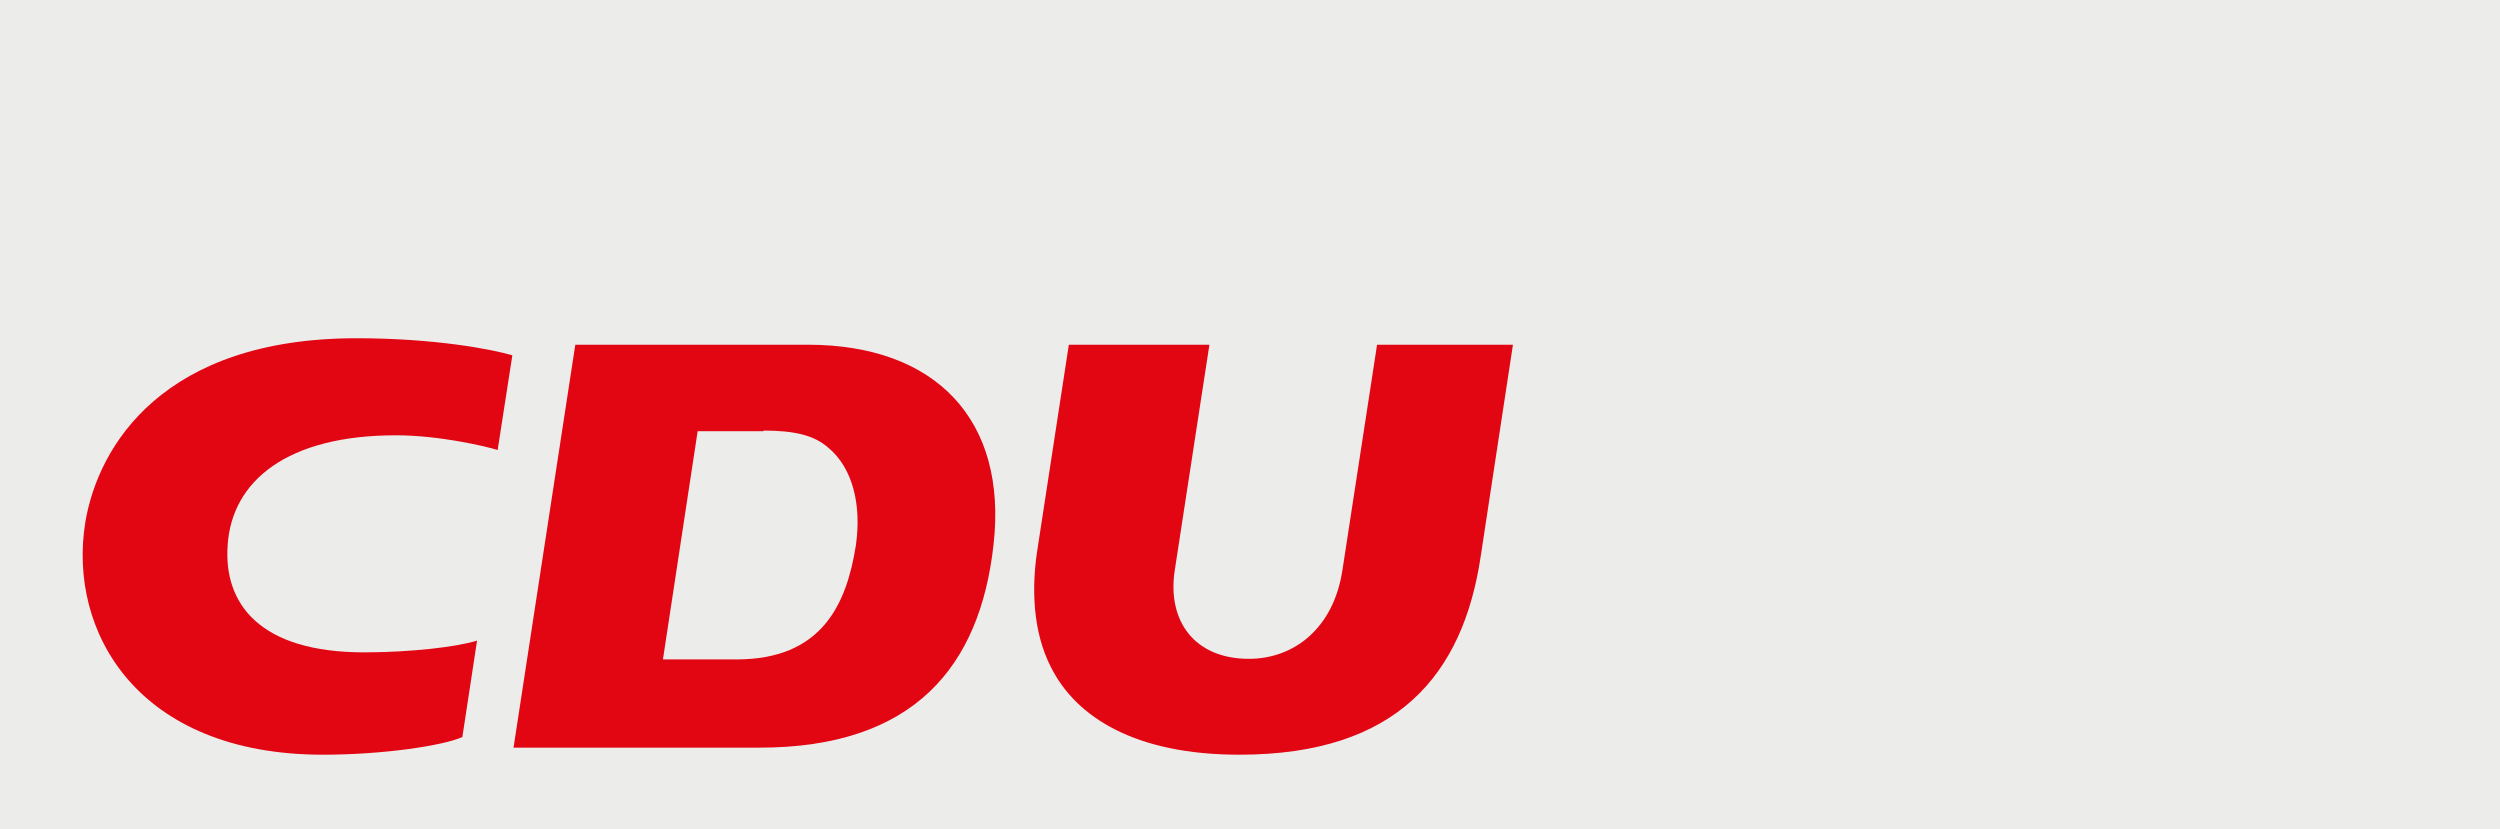 <?xml version="1.0" encoding="utf-8"?>
<!-- Generator: Adobe Illustrator 22.1.0, SVG Export Plug-In . SVG Version: 6.00 Build 0)  -->
<svg version="1.1" id="Ebene_1" xmlns="http://www.w3.org/2000/svg" xmlns:xlink="http://www.w3.org/1999/xlink" x="0px" y="0px"
	 viewBox="0 0 425 141" style="enable-background:new 0 0 425 141;" xml:space="preserve">
<style type="text/css">
	.st0{fill:#ECECEB;}
	.st1{fill-rule:evenodd;clip-rule:evenodd;fill:#E20613;}
	.st2{fill:#E20613;}
</style>
<rect class="st0" width="425.2" height="141.7"/>
<g>
	<path class="st1" d="M129.8,73.2c5.3,0,8.6,0.8,11,2.9c4.1,3.4,5.7,9.6,4.7,16.6c-1.6,10.2-5.9,19.4-20.3,19.4h-12.5l5.9-38.8
		H129.8L129.8,73.2z M137.3,58.6c21.8,0,34,12.8,31.6,34c-2.3,20.8-13.6,34.5-39.8,34.5H87.3l10.5-68.5H137.3L137.3,58.6z"/>
	<path class="st2" d="M205.6,58.6L199.7,97c-1.3,8.6,3.4,15,12.6,15c7.8,0,14.4-5.3,15.9-15l5.9-38.4h23.1l-5.5,36.1
		c-3,19.9-14.1,33.6-41,33.6c-17.9,0-27.8-6.5-32-14.8c-3.2-6.2-3.3-13.6-2.4-19.7l5.4-35.2H205.6L205.6,58.6z"/>
	<path class="st2" d="M81.1,108.9c-3.5,1.1-11.4,2-19.2,2c-17.8,0-23.9-8.3-23.2-18.2c0.7-11,10.2-18.7,28.6-18.7
		c7.4,0,15.4,1.9,17.3,2.5l2.5-16.1c-3.4-1-13.1-2.9-26.5-2.9c-32.7,0-43.9,18.1-46.1,31.3c-3,18.6,8.9,39.5,40.4,39.5
		c10.1,0,20.3-1.5,23.7-3L81.1,108.9L81.1,108.9z"/>
</g>
</svg>
